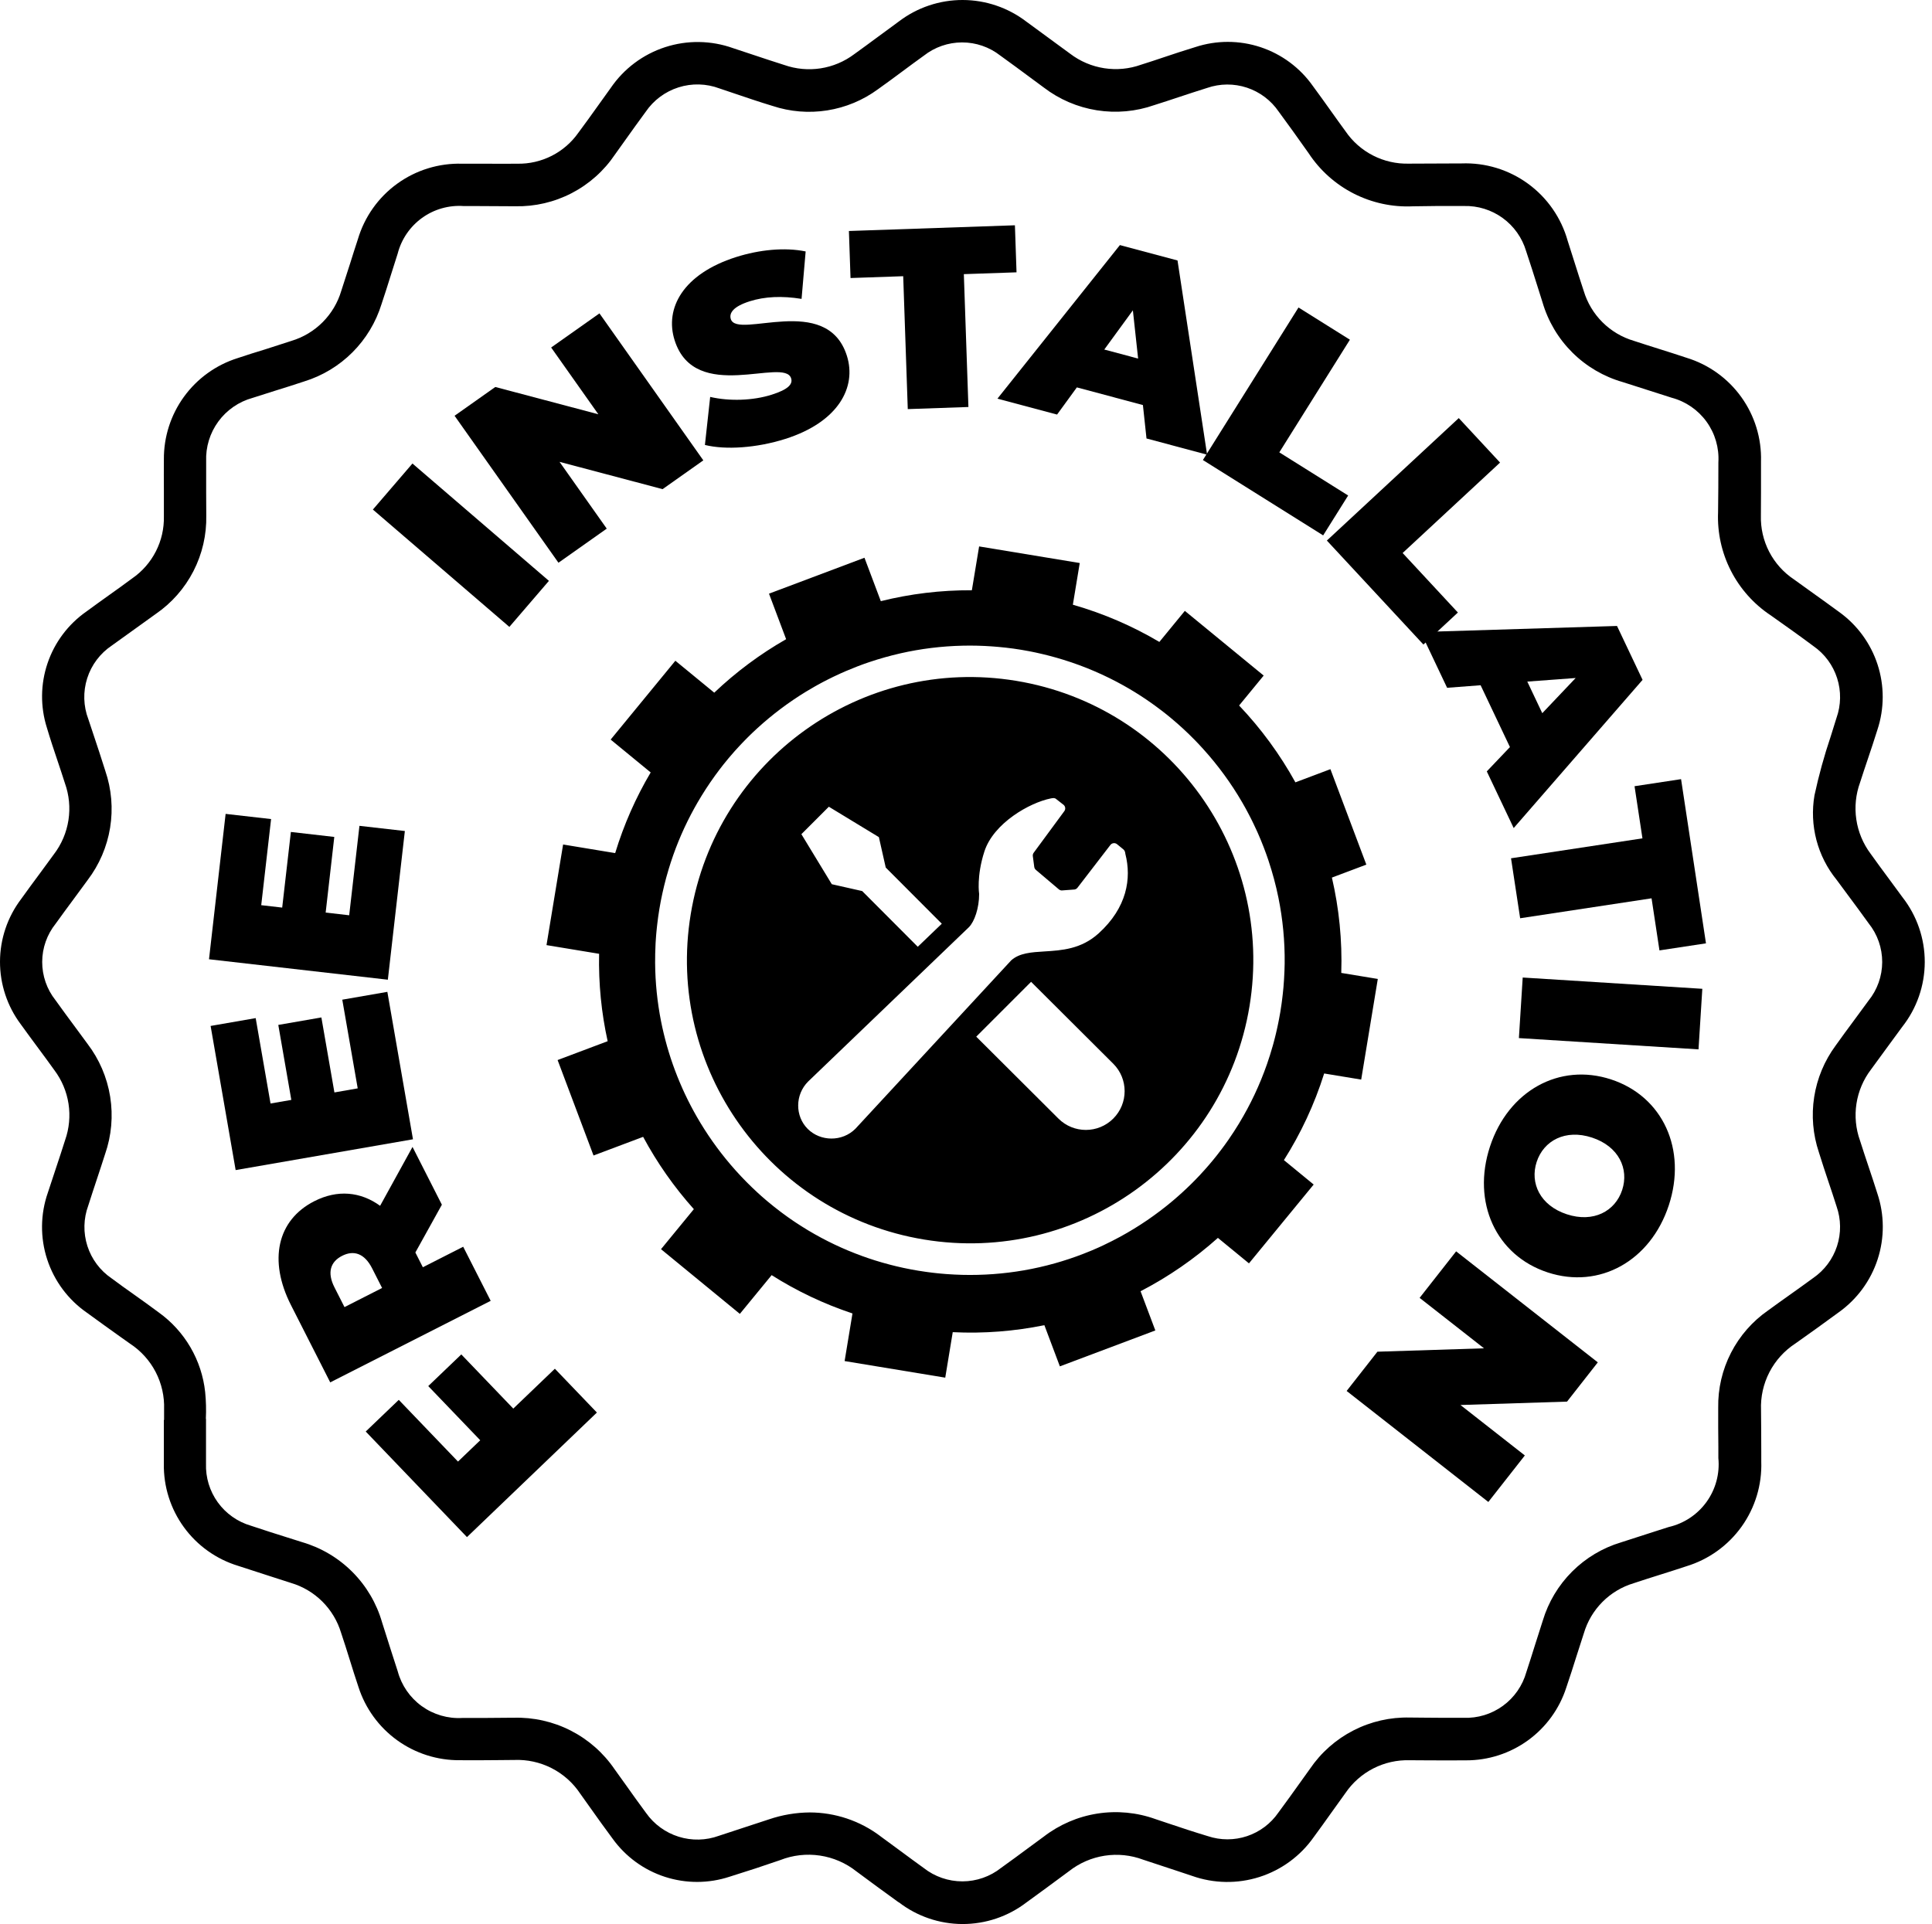<svg width="251" height="250" viewBox="0 0 251 250" fill="none" xmlns="http://www.w3.org/2000/svg">
<path d="M116.711 247.153C114.829 245.791 112.998 244.454 111.285 243.177C109.907 242.08 108.266 241.365 106.524 241.105C104.783 240.844 103.003 241.046 101.365 241.692C99.28 242.417 97.133 243.12 94.796 243.848C92.07 244.748 89.126 244.756 86.394 243.871C83.662 242.987 81.283 241.255 79.602 238.927C78.611 237.599 77.637 236.234 76.7 234.912C76.257 234.289 75.817 233.669 75.375 233.05C74.441 231.647 73.163 230.509 71.662 229.744C70.161 228.98 68.489 228.614 66.806 228.682L64.91 228.7C63.222 228.714 61.483 228.731 59.749 228.714C56.82 228.741 53.96 227.829 51.587 226.113C49.214 224.396 47.453 221.965 46.562 219.175C46.163 217.984 45.78 216.773 45.42 215.607C45.06 214.442 44.695 213.297 44.312 212.157C43.849 210.621 43.01 209.225 41.873 208.093C40.736 206.962 39.335 206.132 37.797 205.677C36.846 205.365 35.892 205.063 34.941 204.757C33.627 204.34 32.273 203.9 30.942 203.46C28.11 202.597 25.636 200.836 23.894 198.442C22.152 196.048 21.236 193.151 21.286 190.19C21.286 189.319 21.286 188.454 21.286 187.581V184.51H21.317C21.317 184.047 21.317 183.585 21.317 183.125C21.376 181.445 21.001 179.778 20.229 178.285C19.456 176.792 18.312 175.522 16.907 174.599L15.765 173.791C14.303 172.746 12.789 171.666 11.309 170.581C8.868 168.895 7.048 166.455 6.128 163.635C5.208 160.815 5.239 157.77 6.217 154.969C6.557 153.909 6.911 152.844 7.26 151.813C7.659 150.608 8.079 149.363 8.459 148.14C8.994 146.627 9.146 145.004 8.902 143.418C8.658 141.831 8.025 140.329 7.059 139.046C6.388 138.104 5.686 137.156 5.006 136.239C4.246 135.214 3.461 134.151 2.704 133.097C0.942 130.747 -0.007 127.888 4.08172e-05 124.95C0.007 122.013 0.97 119.158 2.744 116.817C3.535 115.709 4.352 114.601 5.146 113.533C5.769 112.676 6.391 111.847 7.005 110.996C7.995 109.699 8.643 108.175 8.893 106.563C9.142 104.951 8.984 103.301 8.433 101.766C8.134 100.814 7.805 99.841 7.494 98.909C7.017 97.499 6.531 96.036 6.094 94.565C5.227 91.83 5.257 88.89 6.179 86.173C7.1 83.457 8.866 81.106 11.218 79.463C12.181 78.754 13.16 78.051 14.111 77.371C15.128 76.649 16.179 75.898 17.187 75.146C18.483 74.249 19.536 73.044 20.253 71.639C20.969 70.234 21.326 68.674 21.291 67.098C21.291 65.956 21.291 64.782 21.291 63.648C21.291 62.36 21.271 61.032 21.291 59.713C21.265 56.783 22.18 53.923 23.9 51.552C25.62 49.181 28.056 47.424 30.848 46.54C32.045 46.137 33.261 45.755 34.438 45.398C35.563 45.041 36.723 44.669 37.865 44.292C39.401 43.829 40.798 42.991 41.929 41.853C43.06 40.715 43.89 39.313 44.343 37.774C44.729 36.603 45.106 35.401 45.486 34.236C45.817 33.185 46.145 32.131 46.491 31.094C47.348 28.192 49.141 25.655 51.59 23.879C54.039 22.102 57.007 21.186 60.032 21.272C61.06 21.272 62.082 21.272 63.108 21.272C64.456 21.272 65.856 21.292 67.221 21.272C68.771 21.3 70.304 20.946 71.686 20.243C73.068 19.54 74.256 18.508 75.146 17.239C76.003 16.097 76.86 14.889 77.697 13.723C78.245 12.955 78.791 12.187 79.345 11.425C81.049 8.927 83.532 7.065 86.407 6.129C89.282 5.194 92.386 5.238 95.233 6.255C96.077 6.531 96.918 6.81 97.758 7.091C99.112 7.543 100.511 8.011 101.885 8.442C103.4 8.975 105.023 9.126 106.61 8.881C108.197 8.636 109.699 8.002 110.982 7.037C112.004 6.306 113.035 5.541 114.035 4.804C114.929 4.138 115.857 3.453 116.786 2.782C119.169 0.97 122.081 -0.007 125.075 3.43182e-05C128.068 0.007 130.976 0.997 133.351 2.818C134.353 3.541 135.35 4.275 136.344 5.012C137.235 5.671 138.129 6.326 139.026 6.977C140.323 7.966 141.847 8.615 143.458 8.864C145.07 9.113 146.719 8.956 148.254 8.405C149.239 8.097 150.253 7.76 151.21 7.437C152.538 6.995 153.912 6.534 155.286 6.12C158.038 5.214 161.01 5.216 163.761 6.126C166.512 7.037 168.898 8.808 170.566 11.178C171.36 12.252 172.145 13.349 172.902 14.412C173.528 15.289 174.148 16.163 174.785 17.028C175.695 18.37 176.928 19.462 178.371 20.202C179.814 20.942 181.42 21.307 183.042 21.263H183.081C185.309 21.263 187.537 21.254 189.765 21.235H189.882C192.976 21.118 196.018 22.047 198.519 23.872C201.02 25.696 202.834 28.31 203.668 31.291C203.954 32.202 204.239 33.113 204.539 34.027C204.933 35.272 205.339 36.558 205.756 37.812C206.218 39.348 207.056 40.744 208.192 41.874C209.329 43.005 210.73 43.835 212.268 44.289C213.345 44.646 214.456 44.995 215.527 45.332C216.706 45.706 217.926 46.089 219.123 46.491C221.985 47.369 224.481 49.161 226.226 51.594C227.972 54.027 228.871 56.965 228.785 59.958C228.785 61.28 228.785 62.597 228.785 63.917C228.785 64.945 228.78 65.971 228.771 66.995C228.726 68.625 229.096 70.24 229.845 71.689C230.595 73.137 231.699 74.372 233.055 75.278C233.863 75.864 234.674 76.444 235.482 77.023C236.608 77.829 237.767 78.657 238.91 79.5C241.269 81.186 243.027 83.583 243.926 86.34C244.826 89.097 244.819 92.07 243.908 94.823C243.505 96.119 243.071 97.416 242.648 98.67C242.311 99.669 241.974 100.669 241.654 101.674C241.096 103.208 240.928 104.857 241.167 106.472C241.405 108.087 242.042 109.618 243.02 110.925C243.802 112.028 244.628 113.139 245.422 114.213C245.993 115.004 246.59 115.792 247.164 116.583C249.047 118.99 250.066 121.959 250.059 125.015C250.052 128.071 249.018 131.037 247.124 133.434C246.492 134.303 245.856 135.17 245.216 136.036C244.498 137.011 243.784 137.988 243.074 138.967C242.085 140.264 241.437 141.789 241.187 143.401C240.938 145.013 241.095 146.662 241.646 148.197C242.006 149.34 242.394 150.497 242.771 151.625C243.148 152.753 243.531 153.892 243.893 155.052C244.829 157.83 244.846 160.835 243.94 163.623C243.034 166.411 241.254 168.832 238.864 170.529C236.956 171.937 235.048 173.297 233.269 174.556C231.836 175.484 230.669 176.77 229.883 178.286C229.097 179.802 228.72 181.495 228.788 183.202C228.811 184.989 228.813 186.806 228.819 188.563V189.911C228.92 192.932 228.022 195.903 226.263 198.362C224.504 200.821 221.983 202.631 219.091 203.512C217.949 203.894 216.775 204.265 215.647 204.62C214.519 204.974 213.362 205.342 212.24 205.716C210.704 206.178 209.308 207.016 208.178 208.153C207.048 209.291 206.219 210.693 205.767 212.231C205.442 213.219 205.128 214.208 204.813 215.196C204.391 216.53 203.957 217.91 203.491 219.263C202.605 222.022 200.863 224.426 198.519 226.128C196.175 227.83 193.35 228.742 190.453 228.731C188.776 228.754 187.086 228.731 185.449 228.731L183.219 228.717H183.159C181.514 228.666 179.884 229.032 178.419 229.781C176.954 230.53 175.703 231.638 174.781 233.001C174.184 233.82 173.599 234.643 173.011 235.468C172.251 236.537 171.463 237.639 170.669 238.716C168.946 241.163 166.47 242.98 163.618 243.888C160.766 244.796 157.695 244.746 154.874 243.745L153.161 243.174C151.613 242.666 150.066 242.155 148.52 241.641C146.92 241.04 145.192 240.862 143.504 241.124C141.815 241.386 140.223 242.08 138.88 243.137L138.566 243.369C136.852 244.637 135.09 245.939 133.331 247.21C130.95 249.027 128.036 250.007 125.041 250C122.047 249.993 119.138 248.998 116.765 247.17L116.711 247.153ZM114.338 238.562C115.248 239.222 116.155 239.889 117.06 240.561C118.039 241.283 119.016 242.009 120.004 242.717C121.439 243.847 123.214 244.46 125.04 244.456C126.867 244.453 128.639 243.833 130.069 242.697C131.277 241.84 132.497 240.929 133.682 240.055C134.316 239.585 134.952 239.118 135.59 238.653C137.625 237.082 140.023 236.048 142.563 235.649C145.103 235.25 147.703 235.497 150.122 236.368L151.761 236.917C153.449 237.488 155.189 238.059 156.917 238.579C158.571 239.132 160.361 239.132 162.015 238.579C163.669 238.026 165.099 236.949 166.088 235.512C167.07 234.189 168.05 232.821 168.995 231.496C169.391 230.94 169.788 230.386 170.186 229.834C171.621 227.724 173.561 226.009 175.831 224.845C178.1 223.681 180.626 223.105 183.176 223.17H183.31L185.121 223.187C186.769 223.201 188.474 223.216 190.144 223.204C191.973 223.275 193.772 222.727 195.252 221.65C196.731 220.573 197.804 219.028 198.299 217.266C198.681 216.107 199.058 214.919 199.415 213.771C199.752 212.703 200.087 211.637 200.435 210.574C201.157 208.171 202.463 205.985 204.237 204.211C206.011 202.436 208.197 201.129 210.6 200.407C212.157 199.895 213.717 199.392 215.278 198.899L216.809 198.411C218.785 197.954 220.528 196.795 221.712 195.148C222.896 193.502 223.44 191.481 223.244 189.462V187.963C223.23 186.309 223.21 184.604 223.224 182.914C223.183 180.434 223.754 177.982 224.887 175.776C226.019 173.57 227.677 171.677 229.716 170.264C230.61 169.607 231.515 168.964 232.418 168.321C233.455 167.587 234.52 166.825 235.559 166.062C237.02 165.06 238.11 163.605 238.659 161.921C239.209 160.237 239.187 158.419 238.599 156.748C238.259 155.663 237.89 154.561 237.53 153.496C237.122 152.27 236.696 151.002 236.308 149.734C235.527 147.416 235.316 144.945 235.695 142.528C236.073 140.112 237.029 137.824 238.481 135.856C239.267 134.745 240.087 133.643 240.875 132.575C241.503 131.718 242.128 130.886 242.743 130.032C243.895 128.611 244.525 126.838 244.53 125.008C244.535 123.178 243.913 121.401 242.768 119.973C241.874 118.725 240.943 117.468 240.044 116.26L238.616 114.329C237.379 112.81 236.482 111.044 235.984 109.15C235.487 107.255 235.4 105.276 235.731 103.345C236.287 100.763 236.989 98.214 237.833 95.711C238.087 94.906 238.341 94.103 238.587 93.298C239.185 91.625 239.215 89.802 238.672 88.111C238.129 86.42 237.045 84.955 235.585 83.944C233.8 82.61 231.952 81.301 230.062 79.965C227.862 78.51 226.075 76.511 224.874 74.163C223.673 71.815 223.099 69.197 223.207 66.561C223.235 64.451 223.25 62.277 223.247 60.072C223.359 58.19 222.816 56.326 221.712 54.797C220.607 53.268 219.009 52.167 217.186 51.681C215.204 51.039 213.128 50.375 210.837 49.65C208.362 48.945 206.106 47.624 204.28 45.81C202.454 43.996 201.119 41.748 200.398 39.277C200.184 38.612 199.975 37.943 199.767 37.278C199.284 35.744 198.781 34.156 198.264 32.614C197.749 30.888 196.679 29.381 195.22 28.324C193.762 27.267 191.996 26.72 190.196 26.767C187.997 26.747 185.763 26.767 183.561 26.807C180.897 26.932 178.245 26.36 175.868 25.149C173.491 23.937 171.471 22.128 170.006 19.898C168.598 17.899 167.327 16.134 166.125 14.503C165.126 13.04 163.674 11.946 161.993 11.39C160.311 10.834 158.493 10.848 156.82 11.427C155.589 11.81 154.335 12.227 153.106 12.632C152.084 12.972 151.027 13.324 149.965 13.655C147.57 14.497 145.003 14.728 142.495 14.329C139.988 13.931 137.62 12.914 135.604 11.37C135.019 10.942 134.433 10.513 133.851 10.076C132.58 9.133 131.26 8.159 129.955 7.22C128.536 6.11 126.786 5.508 124.984 5.511C123.182 5.515 121.434 6.122 120.019 7.237C119.09 7.9 118.154 8.596 117.245 9.271C116.209 10.039 115.14 10.833 114.064 11.595C112.118 13.025 109.857 13.967 107.472 14.344C105.087 14.721 102.646 14.521 100.354 13.76C98.695 13.258 97.047 12.701 95.45 12.158L93.471 11.49C91.763 10.849 89.89 10.8 88.151 11.352C86.412 11.904 84.909 13.023 83.883 14.532C82.984 15.748 82.087 17.008 81.219 18.224C80.776 18.844 80.336 19.464 79.893 20.081C78.471 22.195 76.541 23.918 74.28 25.092C72.019 26.266 69.499 26.854 66.952 26.801H66.801L61.66 26.773H60.297H60.232C58.306 26.64 56.394 27.186 54.829 28.316C53.264 29.447 52.144 31.089 51.663 32.959C51.378 33.856 51.092 34.758 50.806 35.661C50.409 36.92 50.001 38.231 49.57 39.505C48.84 41.873 47.543 44.026 45.792 45.779C44.041 47.531 41.889 48.83 39.522 49.561C38.268 49.981 36.992 50.382 35.758 50.764C34.775 51.073 33.793 51.381 32.813 51.701C31.025 52.193 29.455 53.277 28.361 54.774C27.266 56.272 26.71 58.096 26.784 59.95C26.784 61.295 26.784 62.666 26.784 63.994C26.784 64.985 26.798 65.993 26.798 66.973C26.852 69.485 26.28 71.971 25.133 74.207C23.986 76.442 22.301 78.358 20.229 79.779C19.332 80.436 18.424 81.082 17.519 81.728C16.531 82.43 15.52 83.155 14.528 83.878C13.01 84.893 11.881 86.394 11.328 88.134C10.774 89.875 10.828 91.752 11.481 93.457C11.702 94.126 11.923 94.792 12.146 95.456C12.657 96.993 13.189 98.581 13.68 100.16C14.492 102.534 14.707 105.071 14.306 107.547C13.905 110.023 12.9 112.362 11.381 114.358C10.81 115.149 10.221 115.938 9.641 116.726C8.845 117.8 8.022 118.917 7.234 120.016C6.105 121.425 5.487 123.174 5.482 124.979C5.477 126.784 6.084 128.538 7.205 129.953C8.062 131.152 8.959 132.366 9.827 133.537C10.333 134.225 10.841 134.91 11.347 135.602C12.891 137.618 13.91 139.987 14.312 142.494C14.714 145.002 14.486 147.57 13.649 149.968C13.297 151.079 12.929 152.184 12.563 153.29C12.198 154.395 11.821 155.529 11.467 156.646C10.843 158.335 10.803 160.184 11.353 161.899C11.902 163.613 13.01 165.094 14.5 166.105C15.457 166.816 16.448 167.533 17.41 168.207C18.467 168.958 19.555 169.732 20.618 170.529C22.297 171.733 23.703 173.278 24.743 175.063C25.784 176.849 26.436 178.834 26.655 180.889C26.77 182.042 26.8 183.201 26.744 184.358H26.764V186.249C26.764 186.666 26.764 187.083 26.764 187.5C26.764 188.391 26.764 189.283 26.764 190.171C26.7 191.974 27.239 193.747 28.296 195.209C29.353 196.671 30.867 197.74 32.599 198.245C34.175 198.776 35.795 199.288 37.363 199.782L39.259 200.381C41.729 201.103 43.976 202.438 45.791 204.262C47.607 206.086 48.931 208.338 49.641 210.811L50.004 211.954C50.547 213.668 51.107 215.436 51.672 217.164C52.161 218.984 53.261 220.58 54.788 221.684C56.316 222.787 58.176 223.332 60.057 223.225C62.122 223.225 64.23 223.225 66.264 223.196H66.727C69.298 223.12 71.846 223.692 74.138 224.86C76.429 226.028 78.39 227.754 79.839 229.879C80.361 230.601 80.88 231.324 81.396 232.05C82.221 233.212 83.075 234.412 83.932 235.563C84.964 237.03 86.452 238.116 88.164 238.653C89.876 239.19 91.717 239.148 93.403 238.533C94.579 238.143 95.758 237.755 96.939 237.371C97.931 237.047 98.924 236.721 99.917 236.394C101.622 235.815 103.409 235.513 105.21 235.5C108.502 235.507 111.704 236.58 114.338 238.556V238.562Z" fill="black"/>
<path fill-rule="evenodd" clip-rule="evenodd" d="M179 127.2L176.843 140.273L176.847 140.277L172.032 139.484C170.763 143.516 168.992 147.285 166.803 150.74L170.669 153.913L162.262 164.156L158.227 160.845C155.186 163.564 151.807 165.898 148.179 167.777L150.098 172.873L137.695 177.539L135.682 172.187C131.831 172.974 127.838 173.295 123.777 173.096L122.804 179.007L109.73 176.851L110.751 170.665C107.004 169.418 103.487 167.737 100.249 165.685L96.119 170.719L85.877 162.313L90.143 157.112C87.583 154.252 85.372 151.097 83.554 147.717L77.109 150.141L72.443 137.738L78.945 135.289C78.134 131.618 77.751 127.809 77.834 123.932L71 122.804L73.157 109.73L79.922 110.848C81.055 107.123 82.613 103.614 84.535 100.368L79.335 96.098L87.741 85.855L92.794 90.003C95.614 87.319 98.752 84.986 102.131 83.053L99.906 77.138L112.309 72.471L114.433 78.112C118.245 77.163 122.212 76.673 126.262 76.695L127.204 71L140.277 73.157L139.383 78.574C143.39 79.721 147.155 81.358 150.621 83.41L153.931 79.374L164.174 87.781L160.982 91.669C163.835 94.673 166.294 98.031 168.296 101.655L172.844 99.942L177.511 112.345L173.038 114.029C173.965 118.021 174.391 122.18 174.254 126.417L179 127.2ZM159.622 148.056C160.091 147.378 160.542 146.682 160.975 145.972L160.982 145.957C162.443 143.548 163.665 140.97 164.614 138.239C164.877 137.478 165.122 136.707 165.342 135.924L165.407 135.697C165.457 135.51 165.508 135.32 165.558 135.13L165.558 135.128L165.559 135.127L165.656 134.748C165.673 134.677 165.691 134.605 165.708 134.533L165.709 134.532C165.732 134.436 165.756 134.34 165.779 134.243C165.797 134.164 165.815 134.086 165.832 134.008C165.851 133.929 165.869 133.851 165.887 133.771C165.919 133.623 165.952 133.475 165.984 133.324C166.014 133.192 166.04 133.059 166.067 132.926L166.067 132.926C166.079 132.865 166.091 132.804 166.103 132.743C166.128 132.624 166.154 132.505 166.175 132.382C166.237 132.069 166.294 131.755 166.345 131.441C166.345 131.434 166.348 131.423 166.348 131.423V131.412C166.399 131.102 166.446 130.792 166.489 130.485C166.496 130.437 166.503 130.388 166.509 130.339C166.513 130.311 166.516 130.282 166.52 130.253C166.523 130.233 166.526 130.213 166.529 130.193C166.558 129.973 166.586 129.75 166.612 129.526C166.626 129.425 166.637 129.324 166.648 129.223C166.68 128.942 166.709 128.657 166.734 128.376L166.745 128.257C166.77 127.965 166.792 127.672 166.81 127.38C166.812 127.356 166.813 127.332 166.815 127.308C166.816 127.28 166.818 127.252 166.819 127.224C166.822 127.171 166.824 127.119 166.828 127.067C166.843 126.854 166.853 126.641 166.861 126.428C166.868 126.327 166.871 126.222 166.875 126.121V126.12L166.875 126.111C166.886 125.84 166.893 125.573 166.897 125.303C166.897 125.285 166.898 125.267 166.898 125.249C166.899 125.231 166.9 125.213 166.9 125.195C166.933 122.281 166.651 119.417 166.089 116.64C165.761 115.021 165.331 113.43 164.816 111.876C164.813 111.867 164.811 111.858 164.808 111.85C164.802 111.83 164.795 111.811 164.789 111.792C164.782 111.772 164.775 111.752 164.769 111.732C164.693 111.512 164.617 111.295 164.542 111.079L164.532 111.052L164.515 111.006L164.515 111.006C164.501 110.967 164.486 110.928 164.473 110.888C164.397 110.679 164.322 110.469 164.242 110.264C164.221 110.203 164.195 110.138 164.17 110.076C163.932 109.452 163.676 108.836 163.406 108.226C163.378 108.167 163.351 108.106 163.324 108.046C163.297 107.985 163.27 107.925 163.243 107.866C163.185 107.739 163.123 107.609 163.064 107.485L163.063 107.482L163.045 107.444C163.013 107.375 162.98 107.306 162.948 107.237L162.899 107.133L162.85 107.029C162.789 106.895 162.724 106.766 162.659 106.636C162.587 106.488 162.511 106.34 162.435 106.192C162.405 106.133 162.373 106.072 162.342 106.012C162.31 105.951 162.279 105.891 162.248 105.831C162.188 105.713 162.125 105.596 162.062 105.479L162.062 105.479L162.026 105.412L161.988 105.341C161.934 105.236 161.88 105.132 161.822 105.031C161.692 104.796 161.559 104.558 161.422 104.324C161.415 104.313 161.408 104.301 161.402 104.29C161.396 104.278 161.39 104.266 161.382 104.255C159.947 101.781 158.252 99.462 156.333 97.338C156.164 97.151 155.994 96.967 155.821 96.783C155.808 96.768 155.795 96.754 155.781 96.74C155.768 96.725 155.754 96.711 155.742 96.696C155.576 96.519 155.406 96.343 155.237 96.17L155.154 96.087C154.227 95.142 153.253 94.24 152.233 93.389L152.214 93.374C152.182 93.348 152.151 93.323 152.121 93.295C151.944 93.144 151.76 92.996 151.58 92.852C151.556 92.834 151.534 92.816 151.511 92.798C151.489 92.78 151.466 92.762 151.443 92.743C151.259 92.599 151.075 92.455 150.887 92.311C150.871 92.298 150.855 92.286 150.839 92.275C150.828 92.267 150.818 92.26 150.807 92.252L150.79 92.239C149.964 91.608 149.109 91.005 148.229 90.435C148.206 90.421 148.182 90.406 148.159 90.39C148.149 90.383 148.138 90.376 148.128 90.37C148.115 90.361 148.102 90.353 148.089 90.345L148.088 90.345L148.088 90.345L148.088 90.344C147.897 90.222 147.706 90.1 147.512 89.981C147.483 89.963 147.453 89.945 147.423 89.927C147.394 89.909 147.364 89.891 147.335 89.873C147.14 89.754 146.946 89.638 146.751 89.523C146.697 89.49 146.646 89.462 146.596 89.433L146.596 89.433C146.39 89.314 146.181 89.195 145.972 89.076C143.537 87.716 140.941 86.594 138.203 85.743C137.576 85.549 136.941 85.368 136.299 85.202C136.261 85.193 136.224 85.183 136.187 85.174C136.15 85.164 136.113 85.154 136.076 85.145L135.545 85.015C135.415 84.982 135.286 84.953 135.157 84.924L135.157 84.924C135.1 84.911 135.043 84.898 134.986 84.885L134.986 84.885C134.831 84.849 134.676 84.813 134.518 84.78C134.332 84.74 134.144 84.703 133.957 84.665L133.865 84.647C133.818 84.638 133.77 84.629 133.723 84.62L133.722 84.62L133.662 84.608L133.58 84.593C133.277 84.535 132.974 84.481 132.671 84.431C132.339 84.376 132.007 84.326 131.676 84.279L131.461 84.252L131.246 84.225C131.154 84.214 131.063 84.203 130.971 84.191L130.97 84.191C130.878 84.179 130.787 84.167 130.695 84.156C130.594 84.147 130.495 84.137 130.396 84.126C130.307 84.117 130.218 84.107 130.128 84.099C129.995 84.084 129.858 84.07 129.725 84.059C129.58 84.045 129.437 84.034 129.294 84.023C129.22 84.017 129.146 84.011 129.072 84.005L128.765 83.983C128.524 83.965 128.286 83.951 128.044 83.94L127.82 83.929C127.564 83.915 127.305 83.908 127.048 83.901L127.038 83.9C127.012 83.9 126.988 83.9 126.964 83.899L126.964 83.899C126.939 83.898 126.915 83.897 126.89 83.897C126.609 83.89 126.331 83.886 126.049 83.886H125.974C125.674 83.886 125.375 83.89 125.079 83.897C122.32 83.958 119.612 84.297 116.986 84.892C115.627 85.202 114.292 85.577 112.983 86.017L112.974 86.02L112.965 86.023C112.959 86.025 112.953 86.026 112.947 86.028C112.705 86.108 112.467 86.191 112.229 86.277L112.11 86.32C111.88 86.403 111.653 86.49 111.425 86.576L111.425 86.576C111.417 86.579 111.408 86.583 111.4 86.586C111.388 86.591 111.377 86.595 111.366 86.6L111.366 86.6C111.346 86.608 111.326 86.616 111.306 86.623C110.361 86.988 109.434 87.384 108.526 87.817C108.484 87.837 108.442 87.857 108.399 87.877C108.357 87.896 108.315 87.916 108.273 87.936C108.188 87.978 108.105 88.019 108.021 88.06C107.937 88.102 107.853 88.143 107.768 88.185C107.698 88.219 107.628 88.254 107.559 88.289C107.525 88.306 107.491 88.323 107.458 88.34C107.299 88.419 107.141 88.502 106.982 88.585L106.982 88.585C106.906 88.625 106.829 88.666 106.754 88.706L106.754 88.706L106.65 88.762C106.495 88.845 106.344 88.928 106.192 89.011C106.136 89.041 106.081 89.073 106.026 89.105C105.971 89.136 105.916 89.168 105.86 89.198C105.471 89.418 105.081 89.646 104.699 89.88C102.456 91.251 100.35 92.834 98.406 94.608C98.362 94.648 98.319 94.688 98.276 94.729C98.233 94.769 98.189 94.81 98.146 94.85C98.013 94.972 97.879 95.095 97.749 95.221L97.436 95.524C97.324 95.632 97.216 95.74 97.104 95.852L97.104 95.852L97.103 95.853C96.992 95.964 96.884 96.072 96.776 96.184L96.476 96.494C96.365 96.609 96.253 96.728 96.141 96.847L96.141 96.847L96.141 96.847L96.141 96.848C96.111 96.88 96.082 96.912 96.052 96.944L96.051 96.944C95.993 97.006 95.935 97.068 95.878 97.133L95.52 97.522C95.483 97.562 95.447 97.603 95.41 97.645L95.41 97.645L95.41 97.646L95.41 97.646C95.391 97.668 95.371 97.691 95.351 97.713C94.886 98.24 94.431 98.781 93.991 99.333L93.93 99.41L93.869 99.488C93.732 99.664 93.595 99.841 93.458 100.021C93.422 100.076 93.382 100.126 93.342 100.177C93.202 100.36 93.061 100.552 92.924 100.739L92.906 100.764C92.888 100.79 92.871 100.815 92.852 100.84C92.055 101.944 91.308 103.098 90.619 104.284C90.479 104.526 90.342 104.771 90.205 105.016C88.982 107.227 87.954 109.575 87.15 112.042C87.146 112.051 87.144 112.06 87.141 112.069C87.138 112.078 87.135 112.087 87.132 112.096C87.042 112.374 86.955 112.651 86.872 112.929C86.86 112.974 86.846 113.02 86.833 113.066L86.832 113.066C86.819 113.112 86.805 113.158 86.793 113.203C86.728 113.42 86.667 113.636 86.605 113.856L86.53 114.126C86.45 114.426 86.371 114.725 86.299 115.028C86.297 115.033 86.296 115.038 86.295 115.042L86.294 115.049C86.293 115.051 86.293 115.054 86.291 115.057C86.219 115.353 86.151 115.648 86.086 115.944C86.064 116.034 86.043 116.128 86.025 116.222C85.974 116.445 85.927 116.673 85.884 116.9C85.866 116.99 85.848 117.084 85.83 117.178C85.772 117.488 85.715 117.798 85.664 118.112C85.613 118.412 85.569 118.716 85.525 119.017L85.516 119.078C85.498 119.197 85.484 119.313 85.469 119.432L85.469 119.433C85.444 119.634 85.419 119.836 85.394 120.034C85.376 120.182 85.357 120.333 85.343 120.481L85.338 120.53C85.322 120.679 85.305 120.825 85.293 120.972C85.276 121.131 85.262 121.291 85.249 121.448L85.246 121.487C85.24 121.555 85.235 121.622 85.231 121.689L85.231 121.69C85.226 121.753 85.222 121.816 85.217 121.88L85.214 121.92C85.2 122.105 85.187 122.287 85.177 122.468L85.166 122.706C85.127 123.518 85.105 124.322 85.112 125.126C85.13 127.694 85.394 130.219 85.877 132.678C86.093 133.767 86.353 134.846 86.652 135.906L86.663 135.949C86.735 136.198 86.807 136.443 86.883 136.689C86.888 136.705 86.893 136.721 86.897 136.737C86.902 136.754 86.906 136.77 86.912 136.786C86.984 137.031 87.063 137.277 87.143 137.518L87.147 137.528L87.152 137.543C87.153 137.548 87.155 137.553 87.156 137.557C87.158 137.561 87.159 137.565 87.161 137.569C87.503 138.604 87.886 139.624 88.308 140.623C88.315 140.634 88.318 140.645 88.322 140.656C88.419 140.887 88.52 141.117 88.621 141.345C88.636 141.384 88.654 141.424 88.672 141.464C88.769 141.684 88.87 141.904 88.975 142.124C88.985 142.143 88.995 142.163 89.004 142.184L89.004 142.184C89.011 142.199 89.018 142.214 89.025 142.228C89.487 143.206 89.985 144.161 90.522 145.095C91.788 147.299 93.252 149.38 94.9 151.313C95.795 152.362 96.74 153.365 97.735 154.321L97.739 154.324C97.915 154.494 98.092 154.66 98.272 154.826C98.309 154.862 98.346 154.896 98.385 154.932L98.395 154.941C98.561 155.093 98.727 155.244 98.893 155.392L98.977 155.465L99.062 155.54C99.224 155.684 99.387 155.825 99.553 155.965C99.582 155.989 99.61 156.013 99.639 156.037C99.653 156.049 99.668 156.061 99.682 156.073C99.696 156.085 99.711 156.098 99.726 156.11C100.231 156.535 100.746 156.946 101.273 157.347C101.326 157.388 101.38 157.428 101.433 157.468L101.434 157.468L101.435 157.469C101.489 157.51 101.543 157.55 101.597 157.592C101.675 157.649 101.754 157.707 101.831 157.764L101.834 157.765L101.846 157.774C101.89 157.806 101.933 157.838 101.976 157.87C102.099 157.96 102.221 158.05 102.348 158.14C102.467 158.227 102.589 158.313 102.712 158.396C102.795 158.455 102.88 158.512 102.965 158.569L102.965 158.569L102.966 158.57L102.967 158.57C103.018 158.605 103.069 158.639 103.119 158.674C103.167 158.706 103.215 158.738 103.262 158.77C103.332 158.817 103.4 158.863 103.469 158.908C103.545 158.957 103.621 159.006 103.698 159.056C103.743 159.085 103.788 159.114 103.833 159.143C103.865 159.164 103.896 159.184 103.927 159.204C103.97 159.231 104.011 159.258 104.053 159.284C104.117 159.326 104.181 159.366 104.245 159.406C104.457 159.543 104.67 159.673 104.887 159.803C104.896 159.808 104.905 159.813 104.914 159.819C104.925 159.826 104.936 159.833 104.948 159.84L104.952 159.843C104.963 159.85 104.975 159.857 104.986 159.864C104.996 159.87 105.006 159.876 105.016 159.882C107.206 161.191 109.535 162.306 111.988 163.196C112.273 163.301 112.561 163.402 112.853 163.499L112.886 163.51C113.16 163.604 113.438 163.694 113.715 163.781L113.823 163.813C114.08 163.892 114.343 163.972 114.602 164.047C114.664 164.062 114.725 164.08 114.786 164.098C114.989 164.156 115.197 164.212 115.403 164.267L115.511 164.296C115.583 164.317 115.658 164.336 115.731 164.354L115.731 164.354L115.775 164.365C115.995 164.423 116.215 164.477 116.438 164.531C116.498 164.545 116.558 164.559 116.619 164.572C116.679 164.586 116.739 164.599 116.799 164.614C116.997 164.661 117.192 164.704 117.39 164.747C117.46 164.762 117.531 164.776 117.603 164.79L117.874 164.845L118.36 164.942C118.624 164.992 118.887 165.039 119.154 165.083L119.197 165.09L119.25 165.099C119.281 165.104 119.313 165.11 119.345 165.115C119.359 165.119 119.377 165.119 119.392 165.122C119.677 165.169 119.962 165.212 120.247 165.252L120.56 165.295C120.766 165.324 120.975 165.349 121.184 165.375H121.184H121.184H121.184H121.184H121.184C121.368 165.396 121.552 165.418 121.736 165.436C121.906 165.454 122.079 165.472 122.248 165.486C122.422 165.503 122.596 165.517 122.767 165.53L122.807 165.533C122.828 165.535 122.848 165.537 122.868 165.539L122.915 165.542C122.952 165.545 122.988 165.548 123.024 165.551C123.687 165.598 124.347 165.631 125.007 165.649C127.723 165.717 130.399 165.515 133.003 165.065C134.377 164.826 135.729 164.52 137.057 164.145C137.066 164.143 137.075 164.14 137.084 164.138C137.089 164.136 137.094 164.134 137.1 164.133C137.103 164.132 137.107 164.131 137.111 164.13C137.363 164.058 137.612 163.986 137.861 163.91C137.871 163.907 137.882 163.904 137.892 163.901L137.897 163.9C137.908 163.896 137.92 163.892 137.933 163.889C139.213 163.499 140.468 163.045 141.698 162.533C141.749 162.515 141.799 162.493 141.85 162.471L141.853 162.47L141.853 162.47C142.061 162.38 142.269 162.291 142.473 162.201C142.494 162.192 142.514 162.183 142.535 162.173L142.536 162.173C142.575 162.156 142.614 162.138 142.654 162.122L143.27 161.84C143.294 161.83 143.317 161.818 143.341 161.806C143.364 161.794 143.388 161.783 143.411 161.772C144.122 161.436 144.825 161.079 145.517 160.704C147.952 159.377 150.245 157.812 152.362 156.027C153.192 155.327 153.996 154.591 154.772 153.827L154.778 153.82L154.786 153.812C154.788 153.809 154.79 153.807 154.793 153.804C154.801 153.796 154.809 153.787 154.818 153.78C154.995 153.607 155.172 153.426 155.345 153.25C155.37 153.221 155.399 153.192 155.428 153.163C155.601 152.986 155.771 152.806 155.94 152.626C155.958 152.604 155.976 152.582 155.994 152.564C156.726 151.778 157.426 150.963 158.093 150.119C158.099 150.112 158.105 150.104 158.111 150.096L158.111 150.096C158.118 150.088 158.124 150.08 158.129 150.072C158.281 149.881 158.429 149.686 158.576 149.492C158.591 149.473 158.605 149.454 158.619 149.437L158.644 149.404C158.649 149.397 158.655 149.39 158.66 149.383C158.663 149.378 158.667 149.374 158.67 149.369C158.814 149.178 158.955 148.987 159.096 148.796L159.182 148.677L159.183 148.676L159.183 148.676C159.327 148.474 159.471 148.272 159.612 148.071C159.612 148.07 159.613 148.068 159.614 148.067C159.615 148.066 159.616 148.065 159.617 148.063L159.619 148.061C159.62 148.059 159.621 148.057 159.622 148.056ZM89.739 118.772C93.046 98.727 111.981 85.159 132.025 88.466C152.07 91.773 165.638 110.707 162.331 130.752C159.024 150.797 140.09 164.365 120.045 161.058C100 157.751 86.432 138.816 89.739 118.772ZM119.235 123.02L112.015 115.781L108.065 114.89L104.114 108.39L105.898 106.607L107.681 104.822L114.181 108.772L115.072 112.723L122.356 120.024C121.55 120.799 120.475 121.83 119.235 123.02ZM133.956 127.573L144.633 138.216C146.601 140.183 146.601 143.374 144.633 145.342C142.665 147.309 139.476 147.309 137.507 145.342L126.831 134.699L133.956 127.573ZM146.203 110.951C147.025 114.148 146.411 117.939 142.734 121.275C140.469 123.331 137.932 123.487 135.708 123.624C133.986 123.73 132.451 123.824 131.376 124.781L111.358 146.421C111.287 146.506 111.21 146.588 111.13 146.668C109.415 148.382 106.591 148.339 104.934 146.683C103.278 145.026 103.275 142.243 104.99 140.529C105.029 140.49 105.068 140.452 105.109 140.415L125.868 120.485C126.606 119.747 127.207 117.986 127.207 116.159C127.207 116.159 126.841 113.874 127.891 110.632C129.084 106.949 133.782 104.284 136.533 103.741C136.826 103.684 137.041 103.66 137.23 103.836L138.197 104.592C138.421 104.801 138.456 105.145 138.275 105.394L134.291 110.806C134.199 110.933 134.16 111.09 134.182 111.244L134.367 112.642C134.387 112.798 134.467 112.938 134.588 113.037L137.572 115.565C137.676 115.649 137.804 115.696 137.936 115.701L139.481 115.587C139.682 115.594 139.874 115.501 139.992 115.337L144.248 109.805C144.351 109.663 144.508 109.574 144.683 109.556C144.855 109.54 145.028 109.598 145.157 109.718L145.896 110.324C146.118 110.484 146.179 110.697 146.203 110.951Z" fill="black"/>
<path d="M59.495 189.917L62.391 187.141L55.637 180.101L59.931 175.987L66.685 183.026L72.088 177.847L77.548 183.539L60.667 199.724L47.514 186.006L51.808 181.891L59.508 189.918L59.495 189.917Z" fill="black"/>
<path d="M53.97 162.755L54.936 164.661L60.176 161.996L63.749 169.024L42.902 179.619L37.801 169.578C34.849 163.768 36.009 158.533 40.831 156.079C43.837 154.55 46.832 154.829 49.383 156.677L53.594 149.026L57.407 156.534L53.965 162.741L53.97 162.755ZM43.456 167.278L44.756 169.839L49.641 167.355L48.341 164.795C47.357 162.86 45.963 162.403 44.446 163.177C42.929 163.95 42.472 165.344 43.456 167.278Z" fill="black"/>
<path d="M44.468 129.895L50.324 128.876L53.653 148.033L30.615 152.035L27.362 133.307L33.218 132.288L35.147 143.383L37.848 142.917L36.155 133.173L41.753 132.202L43.446 141.946L46.473 141.417L44.468 129.895Z" fill="black"/>
<path d="M46.691 107.305L52.598 107.979L50.388 127.299L27.153 124.642L29.312 105.753L35.219 106.426L33.938 117.615L36.662 117.928L37.79 108.101L43.43 108.748L42.309 118.575L45.366 118.926L46.698 107.306L46.691 107.305Z" fill="black"/>
<path d="M48.444 66.21L53.584 60.228L71.315 75.474L66.175 81.456L48.444 66.21Z" fill="black"/>
<path d="M77.878 40.715L91.374 59.817L86.082 63.557L72.695 60.012L78.827 68.688L72.553 73.12L59.057 54.023L64.348 50.283L77.736 53.829L71.604 45.153L77.877 40.721L77.878 40.715Z" fill="black"/>
<path d="M91.58 57.822L92.264 51.574C94.761 52.152 97.816 52.061 100.265 51.282C102.398 50.607 103.025 49.916 102.779 49.154C101.892 46.349 90.279 52.521 87.644 44.208C86.333 40.066 88.73 35.592 95.644 33.397C98.634 32.45 101.929 32.108 104.668 32.671L104.137 38.836C101.588 38.421 99.342 38.532 97.401 39.147C95.206 39.844 94.708 40.705 94.947 41.466C95.796 44.141 107.413 38.003 110.022 46.22C111.318 50.295 108.936 54.837 102.022 57.031C98.298 58.213 94.245 58.479 91.58 57.815L91.58 57.822Z" fill="black"/>
<path d="M117.342 35.889L110.498 36.126L110.288 30.014L131.855 29.273L132.065 35.385L125.22 35.621L125.814 52.883L117.935 53.157L117.342 35.896L117.342 35.889Z" fill="black"/>
<path d="M148.491 52.632L139.902 50.336L137.332 53.866L129.585 51.799L145.495 31.845L152.98 33.846L156.822 59.077L148.95 56.974L148.484 52.632L148.491 52.632ZM147.861 46.59L147.18 40.323L143.464 45.418L147.854 46.59L147.861 46.59Z" fill="black"/>
<path d="M168.694 39.953L175.376 44.14L166.205 58.778L175.148 64.383L171.901 69.566L156.277 59.774L168.694 39.96L168.694 39.953Z" fill="black"/>
<path d="M189.518 54.326L194.884 60.105L182.226 71.855L189.405 79.589L184.927 83.75L172.382 70.237L189.518 54.326Z" fill="black"/>
<path d="M196.165 97.067L192.357 89.037L188.005 89.369L184.569 82.123L210.078 81.335L213.398 88.338L196.654 107.594L193.16 100.231L196.171 97.067L196.165 97.067ZM200.365 92.671L204.706 88.098L198.422 88.563L200.366 92.664L200.365 92.671Z" fill="black"/>
<path d="M213.381 108.925L212.355 102.157L218.399 101.239L221.635 122.573L215.592 123.491L214.566 116.723L197.494 119.314L196.308 111.522L213.381 108.932L213.381 108.925Z" fill="black"/>
<path d="M221.161 128.481L220.666 136.35L197.331 134.885L197.826 127.015L221.161 128.481Z" fill="black"/>
<path d="M209.307 140.256C216.039 142.463 219.185 149.373 216.807 156.609C214.429 163.845 207.8 167.541 201.074 165.333C194.342 163.126 191.196 156.216 193.574 148.98C195.953 141.745 202.581 138.049 209.307 140.256ZM203.557 157.777C207.018 158.914 209.843 157.379 210.749 154.618C211.654 151.857 210.292 148.95 206.831 147.813C203.37 146.675 200.545 148.211 199.639 150.972C198.734 153.733 200.096 156.639 203.557 157.777Z" fill="black"/>
<path d="M193.36 195.159L174.952 180.735L178.95 175.634L192.797 175.193L184.433 168.639L189.176 162.595L207.583 177.019L203.586 182.119L189.739 182.56L198.103 189.115L193.36 195.159Z" fill="black"/>
</svg>
